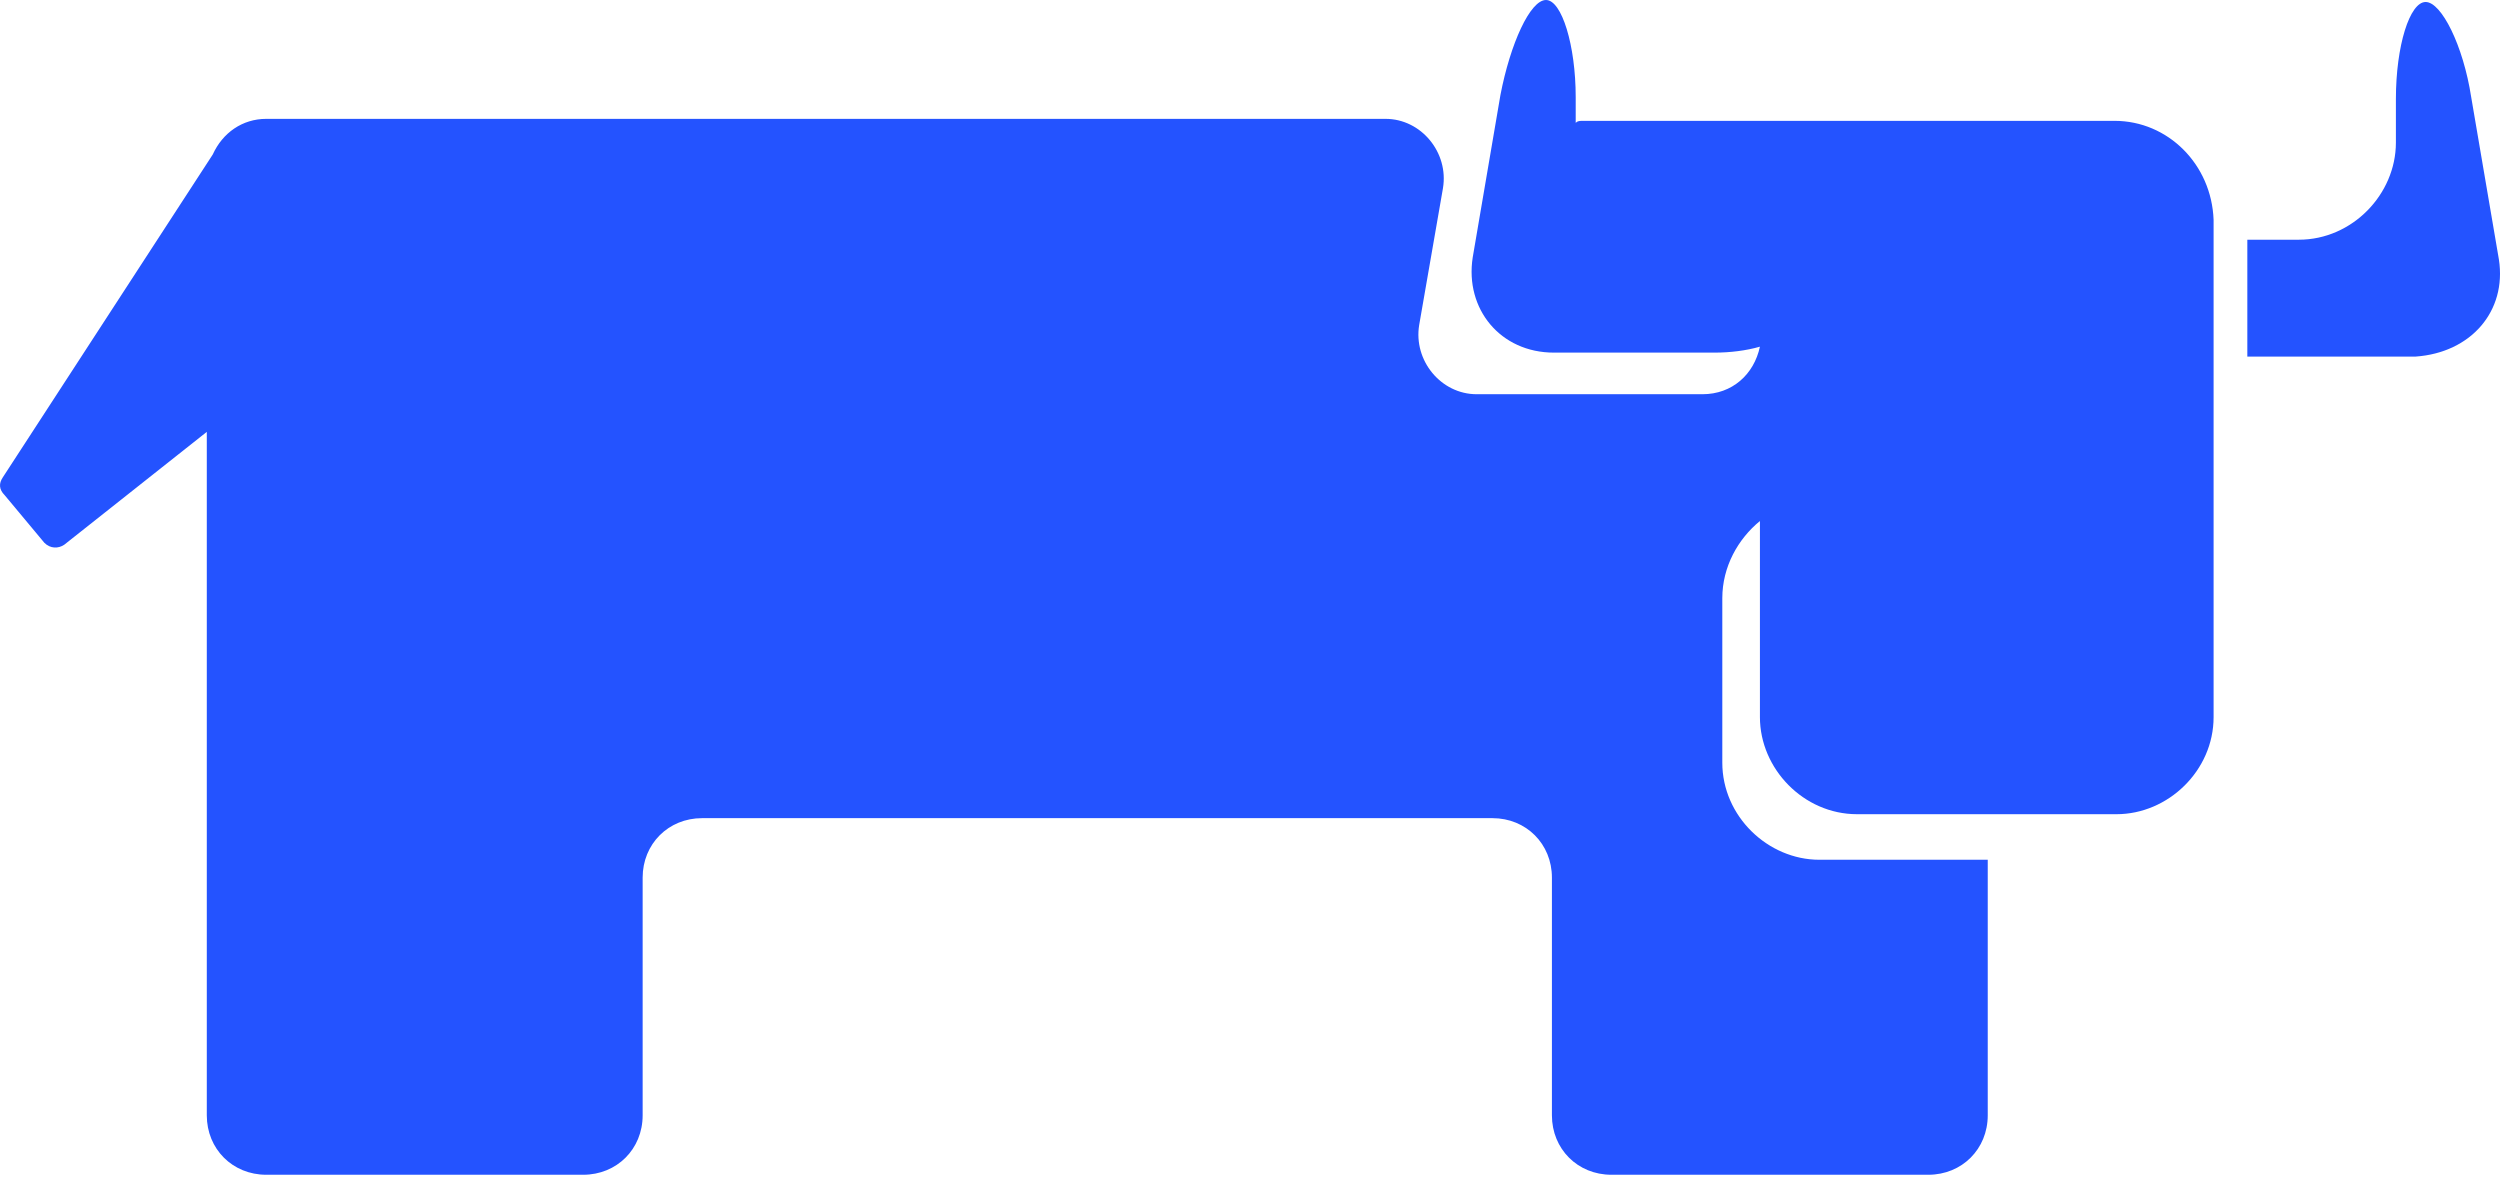 <?xml version="1.0" encoding="UTF-8"?> <svg xmlns="http://www.w3.org/2000/svg" width="103" height="49" viewBox="0 0 103 49" fill="none"> <path d="M102.955 10.692L101.813 3.999C101.486 1.877 100.588 0.082 99.936 0.082C99.283 0.082 98.711 1.877 98.711 4.081V5.876C98.711 7.999 96.916 9.876 94.712 9.876H92.916C92.753 9.876 92.671 9.876 92.59 9.876V14.691C92.753 14.691 92.835 14.691 92.916 14.691H99.527C101.813 14.528 103.282 12.814 102.955 10.692Z" fill="#2453FF"></path> <path d="M87.119 4.979H76.509C76.427 4.979 76.346 4.979 76.264 4.979H65.245C65.082 4.979 65.001 4.979 64.919 5.06V3.999C64.919 1.877 64.347 0 63.695 0C63.042 0 62.225 1.796 61.817 3.918L60.675 10.61C60.348 12.732 61.817 14.528 64.021 14.528H70.632C71.285 14.528 71.938 14.447 72.509 14.283C72.264 15.426 71.367 16.242 70.142 16.242H60.838C59.369 16.242 58.226 14.855 58.471 13.385L59.45 7.754C59.695 6.285 58.553 4.897 57.084 4.897H10.969C9.99 4.897 9.173 5.468 8.765 6.366L0.114 19.67C-0.049 19.915 -0.049 20.16 0.195 20.405L1.828 22.363C2.073 22.608 2.399 22.608 2.644 22.445L8.52 17.793V45.951C8.52 47.339 9.582 48.4 10.969 48.4H24.028C25.416 48.4 26.477 47.339 26.477 45.951V36.157C26.477 34.77 27.538 33.708 28.925 33.708H61.491C62.878 33.708 63.939 34.77 63.939 36.157V45.951C63.939 47.339 65.001 48.4 66.388 48.4H79.447C80.835 48.4 81.895 47.339 81.895 45.951V35.422H74.958C72.836 35.422 70.959 33.627 70.959 31.423V24.649C70.959 23.343 71.612 22.2 72.509 21.466V29.546C72.509 31.668 74.305 33.545 76.509 33.545H87.201C89.323 33.545 91.2 31.75 91.2 29.546V9.06C91.118 6.774 89.323 4.979 87.119 4.979Z" fill="#2453FF"></path> </svg> 